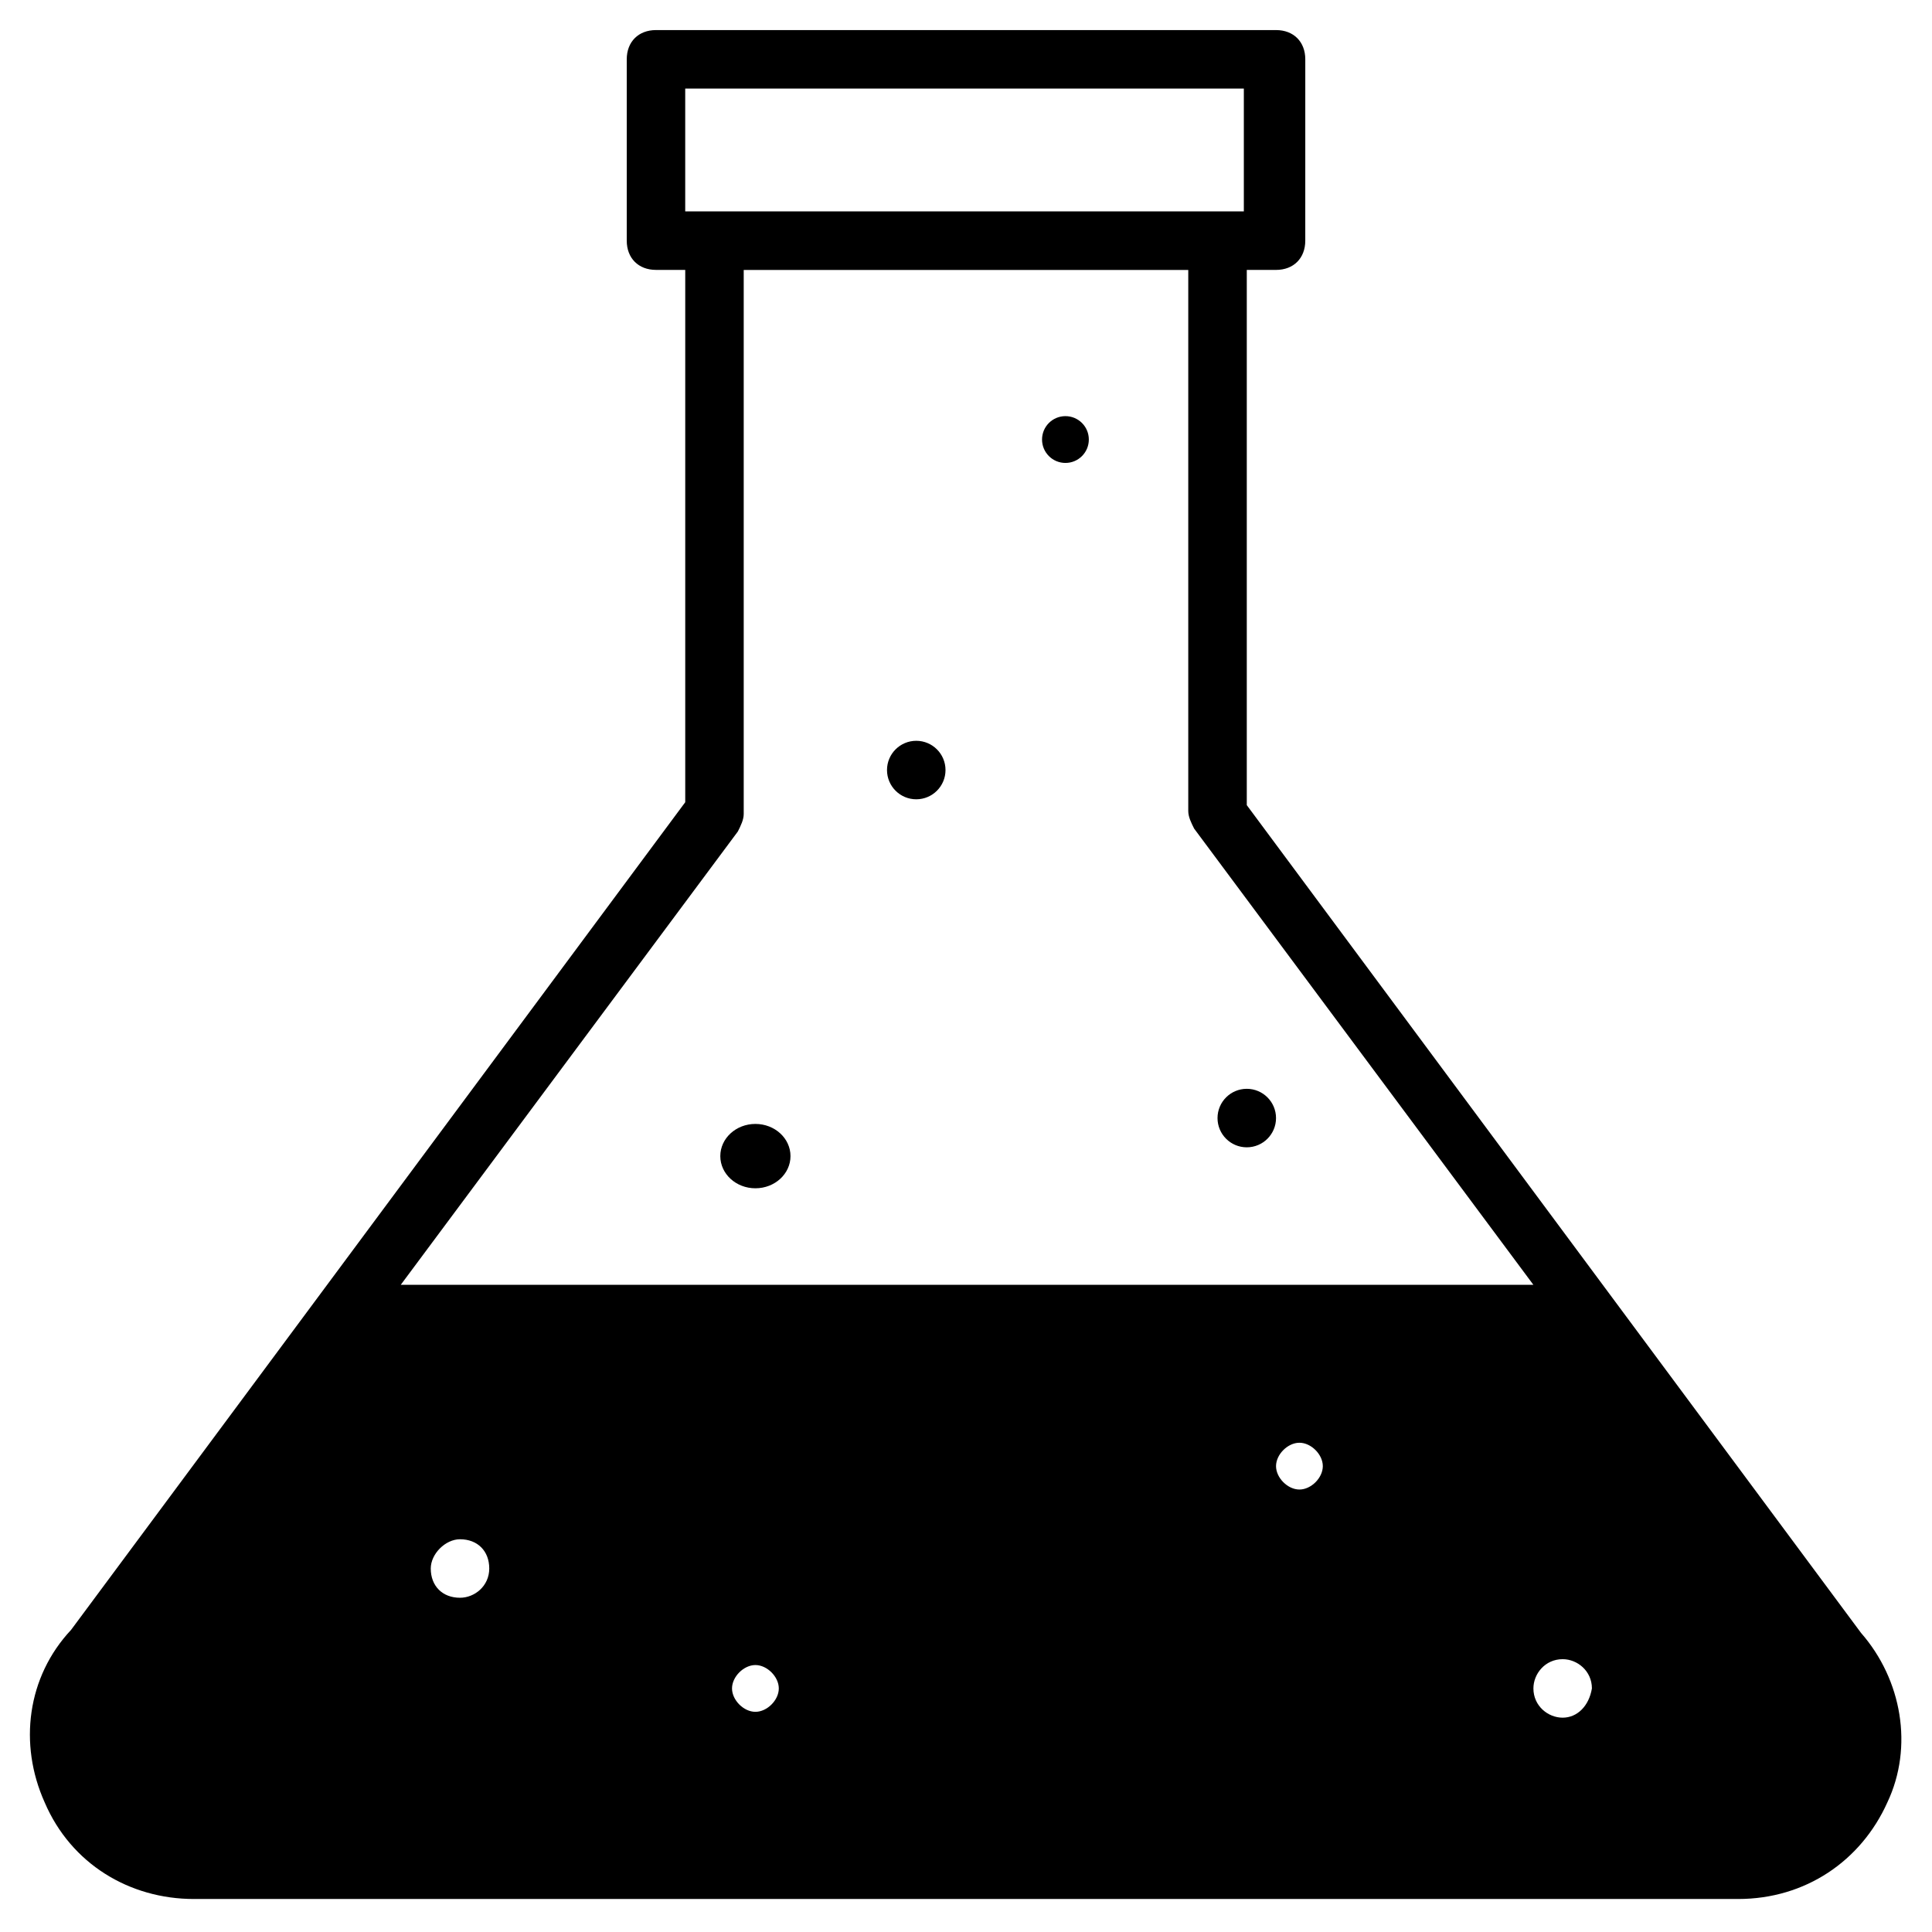 <?xml version="1.0" encoding="UTF-8"?>
<!-- Uploaded to: SVG Find, www.svgfind.com, Generator: SVG Find Mixer Tools -->
<svg fill="#000000" width="800px" height="800px" version="1.1" viewBox="144 144 512 512" xmlns="http://www.w3.org/2000/svg">
 <g>
  <path d="m353.49 450.38c0 4.711-4.164 8.527-9.301 8.527-5.137 0-9.301-3.816-9.301-8.527 0-4.707 4.164-8.527 9.301-8.527 5.137 0 9.301 3.82 9.301 8.527"/>
  <path d="m394.57 348.07c0 4.281-3.473 7.75-7.754 7.75-4.277 0-7.75-3.469-7.75-7.75s3.473-7.75 7.75-7.75c4.281 0 7.754 3.469 7.754 7.75"/>
  <path d="m432.55 260.48c0 3.426-2.773 6.203-6.199 6.203-3.426 0-6.199-2.777-6.199-6.203 0-3.422 2.773-6.199 6.199-6.199 3.426 0 6.199 2.777 6.199 6.199"/>
  <path d="m482.16 440.3c0 4.281-3.473 7.75-7.754 7.75s-7.75-3.469-7.75-7.75 3.469-7.754 7.75-7.754 7.754 3.473 7.754 7.754"/>
  <path d="m637.18 576.72-162.77-219.35v-141.84h7.75c4.652 0 7.75-3.102 7.75-7.75l0.004-48.059c0-4.652-3.102-7.75-7.75-7.75h-164.32c-4.652 0-7.75 3.102-7.75 7.75v48.055c0 4.652 3.102 7.75 7.75 7.75h7.75v141.07l-162.77 219.35c-11.625 12.402-13.953 30.23-6.977 45.73 6.977 16.277 22.477 25.578 39.531 25.578h409.25c17.828 0 32.555-10.078 39.531-25.578 6.973-14.723 3.871-32.551-6.981-44.953zm-311.59-409.25h148.04v32.555h-7.75l-132.54-0.004h-7.75zm-59.684 399.95c-4.652 0-7.75-3.102-7.75-7.75 0-3.875 3.875-7.75 7.75-7.75 4.652 0 7.75 3.102 7.75 7.75 0.004 4.648-3.875 7.75-7.75 7.75zm78.285 30.23c-3.102 0-6.199-3.102-6.199-6.199 0-3.102 3.102-6.199 6.199-6.199 3.102 0 6.199 3.102 6.199 6.199 0.004 3.098-3.098 6.199-6.199 6.199zm144.17-58.91c-3.102 0-6.199-3.102-6.199-6.199 0-3.102 3.102-6.199 6.199-6.199 3.102 0 6.199 3.102 6.199 6.199 0 3.102-3.098 6.199-6.199 6.199zm-238.73-53.48 89.91-120.91c0.773-1.551 1.551-3.102 1.551-4.652v-144.16h117.81v143.39c0 1.551 0.773 3.102 1.551 4.652l89.91 120.91h-300.73zm308.49 113.94c-3.875 0-7.75-3.102-7.75-7.75 0-3.875 3.102-7.75 7.75-7.75 3.875 0 7.75 3.102 7.75 7.75-0.773 4.652-3.875 7.75-7.75 7.75z"/>
 </g>
</svg>